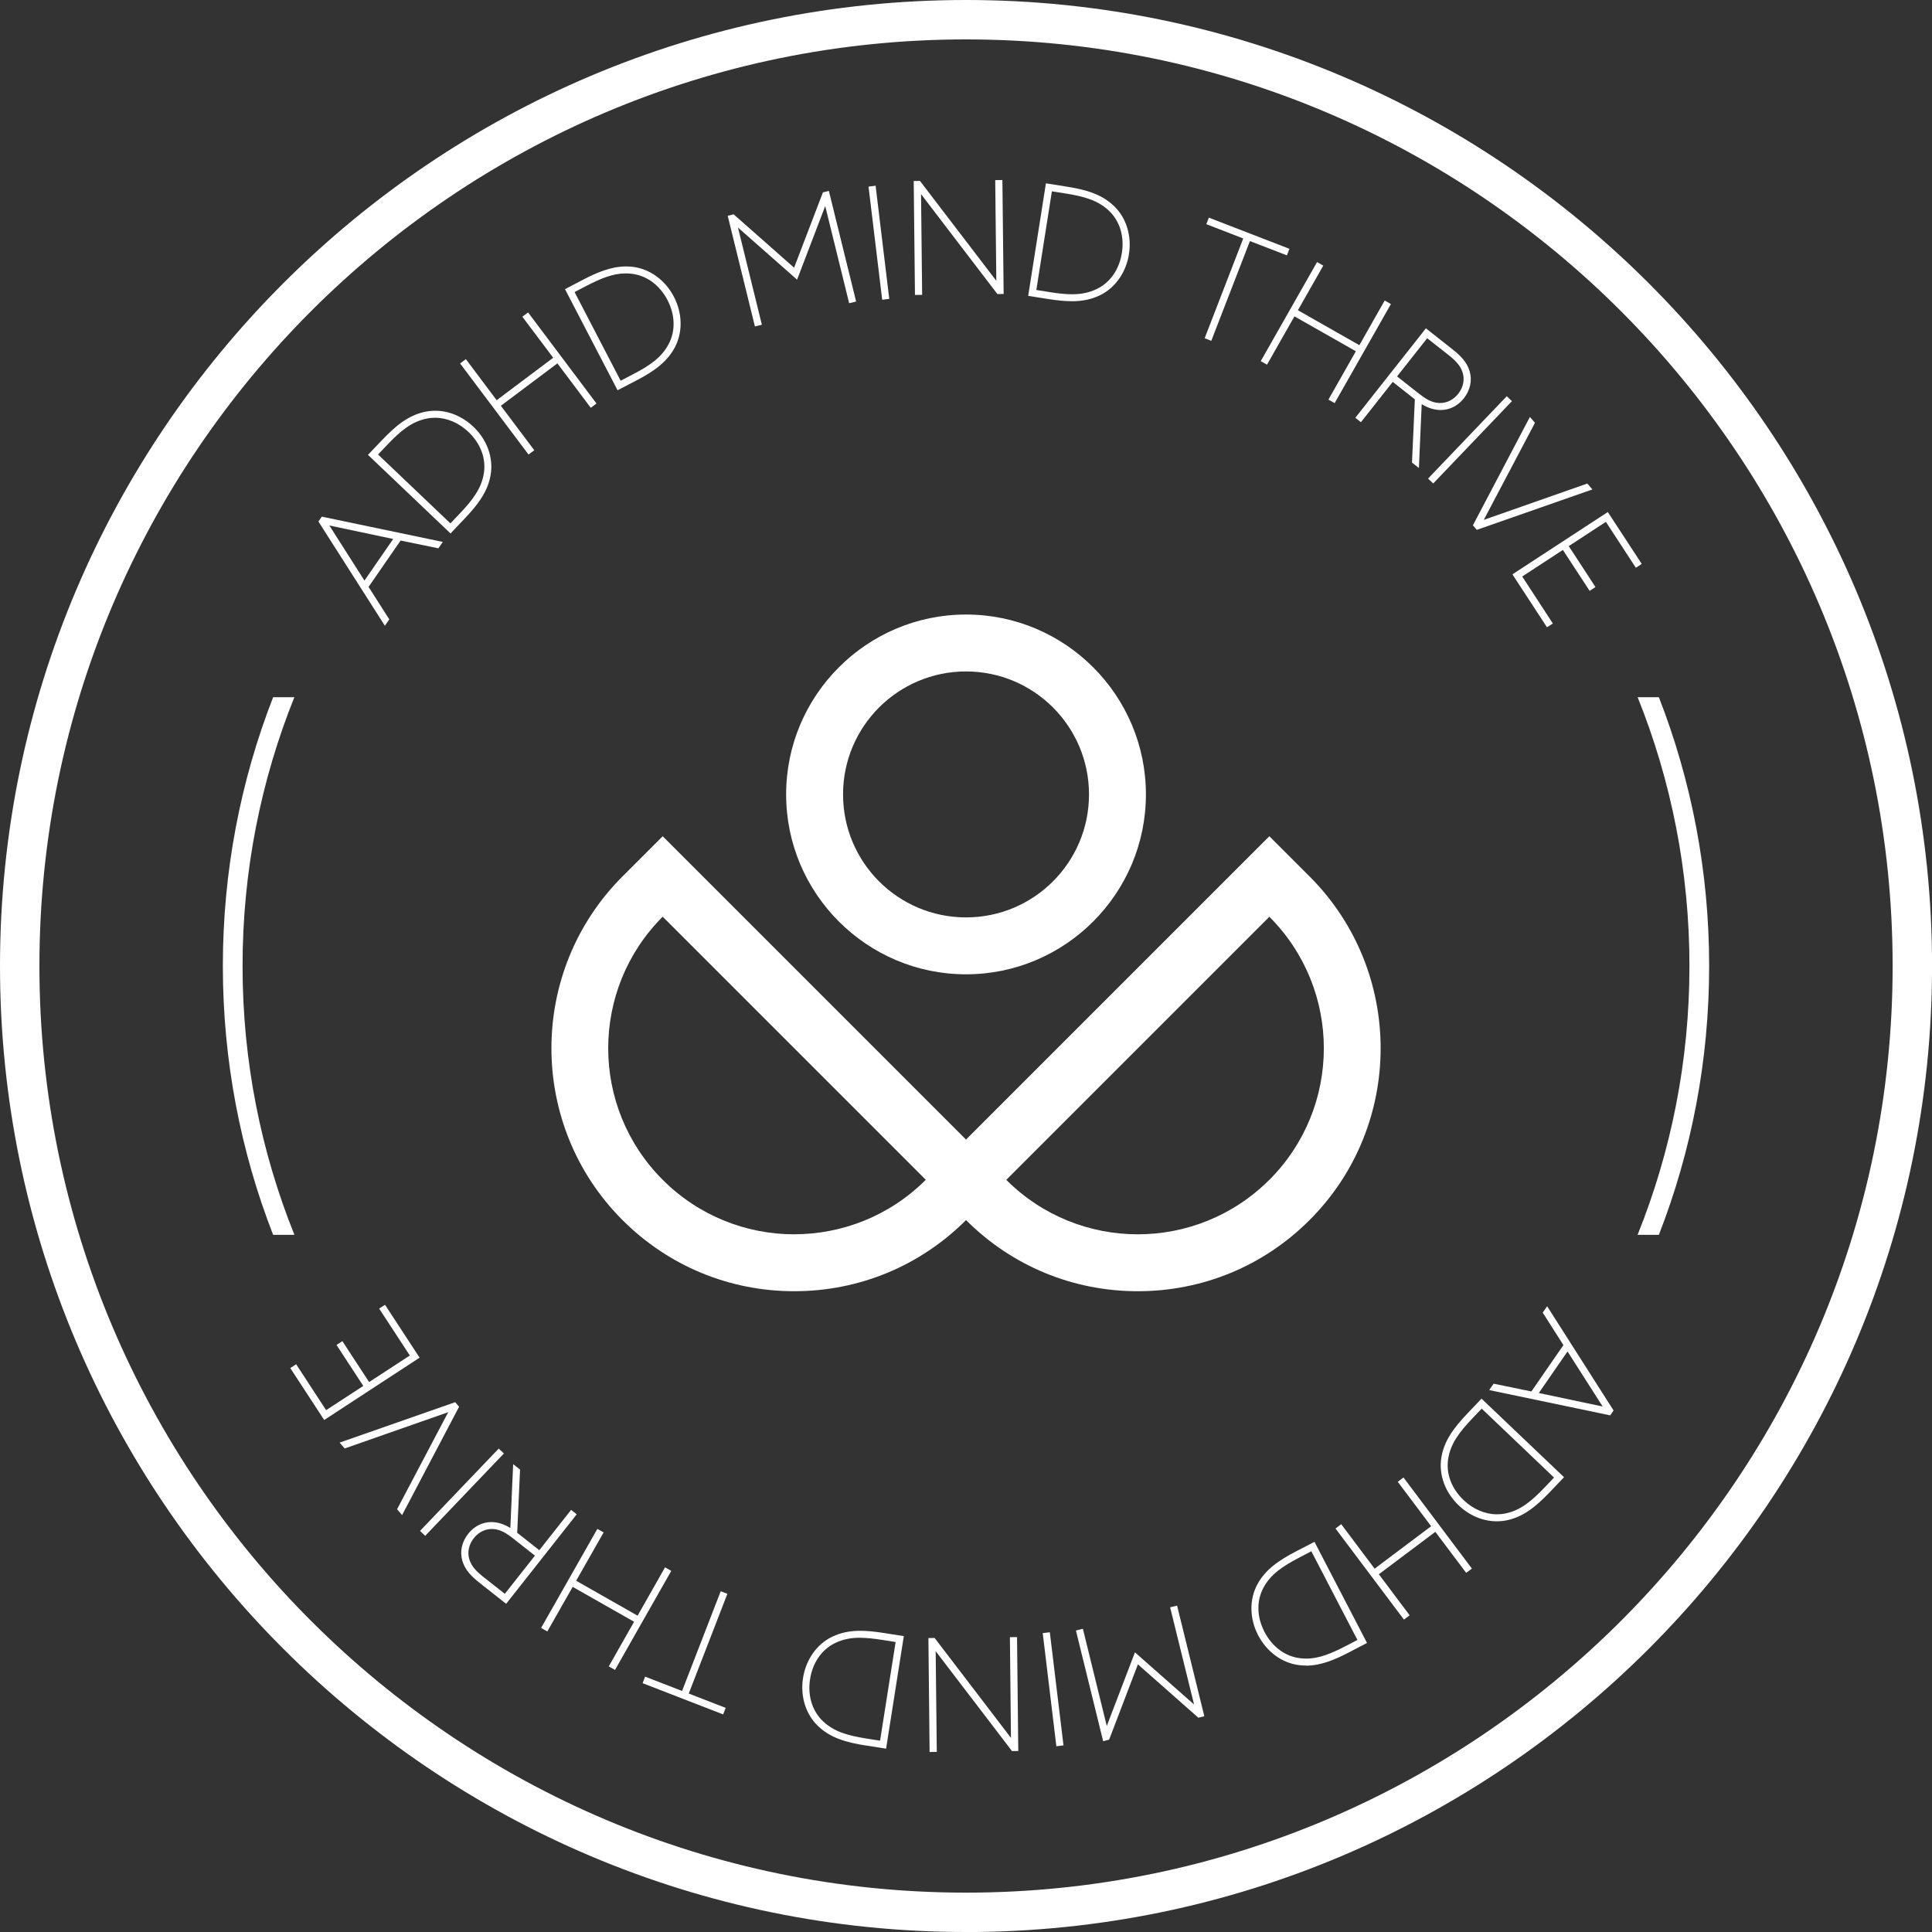 <?xml version="1.0" encoding="UTF-8"?>
<svg id="Layer_2" data-name="Layer 2" xmlns="http://www.w3.org/2000/svg" viewBox="0 0 419.61 419.61">
  <rect x="0" y="0" width="419.61" height="419.61" fill="#333333" stroke="none"/>
  <g id="Layer_1-2" data-name="Layer 1">
    <g>
      <g>
        <path d="M284.43,190.36l-8.74-8.74-8.74,8.74-57.14,57.14-57.14-57.14-8.74-8.74-8.74,8.74c-20.57,20.57-20.57,54.04,0,74.62,9.97,9.97,23.22,15.46,37.31,15.46s27.34-5.49,37.31-15.45c9.97,9.97,23.21,15.45,37.31,15.45s27.35-5.49,37.31-15.46c20.57-20.57,20.57-54.04,0-74.62ZM172.5,268.08c-10.34,0-20.68-3.95-28.57-11.84-15.78-15.78-15.78-41.36,0-57.14l57.14,57.14c-7.89,7.89-18.23,11.83-28.57,11.83ZM275.69,256.24c-7.89,7.89-18.23,11.84-28.57,11.84s-20.68-3.94-28.57-11.83l57.14-57.14c15.78,15.78,15.78,41.36,0,57.14Z" fill="#fff" stroke-width="0"/>
        <path d="M209.81,211.61c21.54,0,39.07-17.53,39.07-39.07s-17.53-39.07-39.07-39.07-39.07,17.53-39.07,39.07,17.53,39.07,39.07,39.07ZM209.81,145.83c14.75,0,26.71,11.96,26.71,26.71s-11.96,26.71-26.71,26.71-26.71-11.96-26.71-26.71,11.96-26.71,26.71-26.71Z" fill="#fff" stroke-width="0"/>
      </g>
      <g>
        <path d="M69.16,113.27l.73-1.06,26.28,5.49-.96,1.39-8.2-1.69-6.96,10.07,4.5,7.05-.96,1.39-14.43-22.64ZM79.16,126.09l6.24-9.03-13.87-2.93,7.62,11.96Z" fill="#fff" stroke-width="0"/>
        <path d="M69.64,113.28l.43-.62,25.44,5.32-.47.68-8.2-1.69-7.26,10.5,4.5,7.05-.47.68-13.97-21.91ZM86.07,116.79l-15.33-3.24-.02.03,8.43,13.23,6.92-10.02Z" fill="#fff" stroke-width="0"/>
        <path d="M79.92,98.79l3.06-3.21c2.98-3.13,5.71-5.37,9.32-6.14.72-.15,1.47-.23,2.21-.23,3,0,5.95,1.24,8.31,3.48,2.95,2.81,4.35,6.67,3.76,10.35-.59,3.65-2.7,6.48-5.68,9.61l-3.05,3.21-17.92-17.06ZM97.81,113.68l1.99-2.08c2.95-3.1,4.76-5.54,5.29-8.81.51-3.19-.7-6.46-3.34-8.97-2.09-1.99-4.67-3.09-7.26-3.09-.63,0-1.25.06-1.86.19-3.24.68-5.59,2.61-8.54,5.71l-1.98,2.08,15.72,14.97Z" fill="#fff" stroke-width="0"/>
        <path d="M80.48,98.78l2.78-2.92c2.99-3.14,5.63-5.28,9.12-6.02,3.49-.74,7.26.39,10.16,3.14,2.9,2.76,4.21,6.47,3.64,10-.57,3.52-2.59,6.27-5.57,9.4l-2.78,2.92-17.35-16.52ZM105.48,102.85c.53-3.29-.73-6.72-3.46-9.32s-6.22-3.69-9.48-3c-3.26.69-5.64,2.57-8.75,5.83l-2.26,2.37,16.29,15.51,2.26-2.37c3.1-3.26,4.87-5.74,5.4-9.02Z" fill="#fff" stroke-width="0"/>
        <polygon points="99.93 78.94 101.18 78 107.87 86.92 120.15 77.7 113.45 68.79 114.69 67.85 129.55 87.64 128.31 88.57 121.06 78.92 108.78 88.13 116.04 97.79 114.79 98.72 99.93 78.94" fill="#fff" stroke-width="0"/>
        <path d="M100.49,79.02l.61-.46,6.7,8.91,12.91-9.69-6.7-8.91.61-.46,14.38,19.15-.61.46-7.25-9.65-12.91,9.69,7.25,9.65-.61.46-14.38-19.15Z" fill="#fff" stroke-width="0"/>
        <path d="M122.71,62.8l3.93-2.05c2.87-1.49,5.99-2.88,9.31-2.88.5,0,1.01.03,1.51.09,3.69.45,7.02,2.88,8.9,6.49,1.88,3.61,1.95,7.72.2,11.01-1.74,3.26-4.65,5.26-8.49,7.25l-3.94,2.05-11.42-21.96ZM134.8,82.69l2.55-1.33c3.8-1.97,6.3-3.69,7.87-6.62,1.52-2.85,1.43-6.34-.25-9.57-1.68-3.23-4.48-5.3-7.69-5.7-.47-.06-.93-.09-1.38-.09-2.76,0-5.42,1.09-8.56,2.72l-2.55,1.33,10.01,19.26Z" fill="#fff" stroke-width="0"/>
        <path d="M123.24,62.97l3.58-1.86c3.85-2,7.04-3.17,10.58-2.74,3.54.43,6.75,2.72,8.59,6.28,1.85,3.55,1.88,7.49.2,10.64-1.68,3.15-4.48,5.09-8.32,7.09l-3.58,1.86-11.05-21.26ZM145.57,74.93c1.57-2.94,1.49-6.6-.25-9.94s-4.69-5.5-8-5.91-6.18.6-10.17,2.68l-2.91,1.51,10.38,19.96,2.91-1.51c3.99-2.08,6.46-3.85,8.03-6.79Z" fill="#fff" stroke-width="0"/>
        <polygon points="158.05 46.87 159.34 46.55 172.47 58.14 178.73 41.78 180.02 41.46 185.94 65.49 184.43 65.86 179.23 44.75 173.12 60.74 160.28 49.42 165.47 70.53 163.96 70.9 158.05 46.87" fill="#fff" stroke-width="0"/>
        <path d="M158.53,47.16l.71-.17,13.41,11.83,6.38-16.7.71-.17,5.73,23.26-.74.18-5.39-21.91h-.03s-6.34,16.59-6.34,16.59l-13.32-11.75h-.03s5.4,21.92,5.4,21.92l-.74.18-5.73-23.26Z" fill="#fff" stroke-width="0"/>
        <rect x="190.11" y="40.35" width="1.55" height="24.75" transform="translate(-4.94 23.24) rotate(-6.88)" fill="#fff" stroke-width="0"/>
        <path d="M189.08,40.88l.75-.09,2.87,23.78-.75.09-2.87-23.78Z" fill="#fff" stroke-width="0"/>
        <polygon points="198.45 39.31 199.81 39.3 216.39 60.99 216.15 39.12 217.71 39.1 217.98 63.85 216.62 63.86 200.04 42.16 200.28 64.04 198.72 64.06 198.45 39.31" fill="#fff" stroke-width="0"/>
        <path d="M198.86,39.7h.76s17.15,22.44,17.15,22.44h.03l-.25-22.63h.76s.26,23.94.26,23.94h-.76s-17.15-22.44-17.15-22.44h-.03l.25,22.63h-.76s-.26-23.94-.26-23.94Z" fill="#fff" stroke-width="0"/>
        <path d="M232.76,65.42c-1.41,0-3.02-.15-5.07-.47l-4.38-.69,3.85-24.44,4.38.69c4.27.67,7.67,1.64,10.35,4.18,2.71,2.55,3.94,6.48,3.31,10.5-.63,4.01-3.01,7.37-6.37,8.97-1.81.86-3.74,1.27-6.07,1.27ZM227.93,63.44c2.06.32,3.57.47,4.91.47,2.04,0,3.73-.36,5.34-1.13,2.92-1.39,4.91-4.25,5.48-7.85.57-3.59-.46-6.93-2.8-9.15-2.41-2.28-5.33-3.11-9.56-3.78l-2.84-.45-3.38,21.43,2.84.45Z" fill="#fff" stroke-width="0"/>
        <path d="M227.5,40.27l3.99.63c4.28.67,7.55,1.62,10.14,4.08,2.59,2.45,3.81,6.19,3.19,10.15-.62,3.95-2.93,7.14-6.15,8.67-3.22,1.54-6.62,1.43-10.9.76l-3.99-.63,3.72-23.66ZM238.36,63.14c3-1.43,5.11-4.42,5.7-8.14s-.5-7.21-2.92-9.5c-2.42-2.29-5.33-3.18-9.77-3.88l-3.23-.51-3.5,22.22,3.23.51c4.44.7,7.48.74,10.49-.69Z" fill="#fff" stroke-width="0"/>
        <polygon points="261.64 73.46 270.02 51.79 262 48.69 262.55 47.27 280.05 54.04 279.5 55.46 271.47 52.36 263.08 74.02 261.64 73.46" fill="#fff" stroke-width="0"/>
        <path d="M270.54,51.57l-8.02-3.11.26-.68,16.76,6.49-.26.68-8.02-3.11-8.39,21.66-.71-.28,8.39-21.66Z" fill="#fff" stroke-width="0"/>
        <polygon points="288.52 86.79 294.48 76.29 281.14 68.71 275.18 79.2 273.82 78.44 286.05 56.92 287.4 57.69 281.89 67.38 295.24 74.97 300.74 65.27 302.09 66.04 289.87 87.55 288.52 86.79" fill="#fff" stroke-width="0"/>
        <path d="M286.19,57.46l.66.38-5.51,9.69,14.03,7.97,5.51-9.69.66.38-11.83,20.82-.66-.37,5.97-10.5-14.04-7.97-5.96,10.5-.66-.37,11.83-20.82Z" fill="#fff" stroke-width="0"/>
        <path d="M306.67,100.45l.62-13.72-4.8-3.79-6.91,8.76-1.22-.96,15.33-19.43,5.74,4.53c1.83,1.44,3.17,2.81,3.76,4.79.59,1.97.13,4.11-1.25,5.87-1.3,1.65-3.09,2.55-5.04,2.55-1.37,0-2.78-.44-4.12-1.28l-.61,13.87-1.5-1.17ZM308.11,85.43c1.6,1.26,2.77,1.97,4.35,2.09.11,0,.22.01.33.01,1.49,0,2.92-.73,3.93-2.01,1.08-1.37,1.43-3.09.95-4.6-.5-1.56-1.51-2.58-3.2-3.92l-4.5-3.54-6.54,8.29,4.68,3.69Z" fill="#fff" stroke-width="0"/>
        <path d="M309.76,71.85l5.43,4.28c1.87,1.47,3.08,2.77,3.63,4.59.55,1.82.12,3.85-1.19,5.51-2.3,2.91-5.96,3.18-9.21.78l-.61,13.81-.73-.57.62-13.72-5.28-4.16-6.91,8.76-.6-.47,14.84-18.81ZM307.86,85.74c1.59,1.25,2.86,2.04,4.57,2.17,1.71.13,3.43-.66,4.6-2.15,1.17-1.48,1.54-3.34,1.01-4.97-.52-1.64-1.54-2.69-3.34-4.11l-4.81-3.79-7.03,8.91,4.99,3.93Z" fill="#fff" stroke-width="0"/>
        <rect x="306.9" y="94.76" width="24.74" height="1.55" transform="translate(29.59 260.3) rotate(-46.29)" fill="#fff" stroke-width="0"/>
        <path d="M327.27,86.62l.55.52-16.55,17.31-.55-.53,16.55-17.31Z" fill="#fff" stroke-width="0"/>
        <polygon points="319.9 114.09 332.28 90.55 333.38 91.83 322.26 112.91 344.75 105.02 345.85 106.3 320.75 115.08 319.9 114.09" fill="#fff" stroke-width="0"/>
        <path d="M332.36,91.25l.54.63-11.44,21.69.02.03,23.14-8.11.54.63-24.3,8.5-.5-.58,11.99-22.78Z" fill="#fff" stroke-width="0"/>
        <polygon points="328.48 124.74 349.2 111.21 356.57 122.48 355.29 123.31 348.78 113.34 340.72 118.61 346.52 127.5 345.25 128.33 339.44 119.44 330.61 125.21 337.26 135.41 335.99 136.24 328.48 124.74" fill="#fff" stroke-width="0"/>
        <path d="M349.09,111.76l6.93,10.61-.61.4-6.51-9.97-8.73,5.7,5.81,8.89-.61.4-5.81-8.89-9.5,6.21,6.66,10.19-.61.4-7.07-10.83,20.06-13.1Z" fill="#fff" stroke-width="0"/>
      </g>
      <g>
        <path d="M323.44,301.91l.96-1.39,8.2,1.69,6.96-10.07-4.5-7.05.96-1.39,14.43,22.64-.73,1.06-26.28-5.49ZM348.08,305.48l-7.63-11.96-6.24,9.03,13.87,2.93Z" fill="#fff" stroke-width="0"/>
        <path d="M349.98,306.33l-.43.63-25.44-5.32.47-.68,8.2,1.69,7.26-10.5-4.5-7.05.47-.68,13.97,21.92ZM333.55,302.82l15.33,3.24.02-.03-8.43-13.23-6.92,10.02Z" fill="#fff" stroke-width="0"/>
        <path d="M325.1,330.41c-3,0-5.95-1.23-8.3-3.47-2.95-2.81-4.35-6.67-3.76-10.35.59-3.65,2.7-6.48,5.68-9.61l3.05-3.21,17.92,17.06-3.06,3.21c-2.98,3.13-5.71,5.37-9.32,6.14-.72.15-1.47.23-2.21.23ZM319.82,308.02c-2.95,3.1-4.76,5.54-5.29,8.81-.51,3.19.71,6.46,3.34,8.97,2.09,1.99,4.67,3.09,7.26,3.09h0c.63,0,1.25-.06,1.86-.19,3.25-.68,5.59-2.61,8.55-5.71l1.98-2.08-15.71-14.97-1.99,2.08Z" fill="#fff" stroke-width="0"/>
        <path d="M339.13,320.84l-2.78,2.92c-2.99,3.14-5.63,5.29-9.12,6.02-3.49.74-7.26-.38-10.16-3.14-2.9-2.76-4.21-6.47-3.64-10,.57-3.52,2.59-6.27,5.57-9.4l2.78-2.92,17.35,16.52ZM314.13,316.77c-.53,3.29.73,6.72,3.46,9.32,2.73,2.6,6.22,3.69,9.48,3,3.26-.69,5.65-2.57,8.75-5.83l2.26-2.37-16.29-15.51-2.26,2.37c-3.1,3.26-4.87,5.74-5.4,9.03Z" fill="#fff" stroke-width="0"/>
        <polygon points="290.06 331.98 291.3 331.04 298.55 340.7 310.83 331.48 303.58 321.83 304.82 320.89 319.68 340.68 318.44 341.61 311.74 332.7 299.47 341.91 306.16 350.83 304.92 351.76 290.06 331.98" fill="#fff" stroke-width="0"/>
        <path d="M319.12,340.6l-.61.46-6.7-8.91-12.91,9.69,6.7,8.91-.61.46-14.38-19.15.61-.46,7.25,9.65,12.91-9.69-7.25-9.65.61-.46,14.38,19.15Z" fill="#fff" stroke-width="0"/>
        <path d="M283.67,361.74c-.5,0-1.01-.03-1.51-.09-3.7-.45-7.02-2.88-8.9-6.48-1.88-3.61-1.95-7.72-.2-11.01,1.74-3.26,4.66-5.26,8.49-7.25l3.94-2.04,11.41,21.96-3.93,2.05c-2.87,1.49-5.99,2.88-9.31,2.88ZM282.26,338.25c-3.8,1.98-6.31,3.69-7.87,6.62-1.52,2.85-1.43,6.34.25,9.57,1.68,3.23,4.48,5.31,7.69,5.7.47.06.93.09,1.38.09,2.76,0,5.41-1.09,8.56-2.72l2.55-1.33-10.01-19.26-2.55,1.33Z" fill="#fff" stroke-width="0"/>
        <path d="M296.37,356.65l-3.58,1.86c-3.85,2-7.04,3.17-10.59,2.74-3.54-.43-6.75-2.72-8.59-6.27-1.85-3.55-1.88-7.49-.2-10.64,1.68-3.15,4.48-5.09,8.32-7.09l3.58-1.86,11.05,21.26ZM274.04,344.68c-1.57,2.94-1.49,6.59.25,9.94,1.74,3.35,4.69,5.51,8,5.91,3.31.41,6.18-.6,10.17-2.68l2.91-1.51-10.38-19.96-2.91,1.51c-3.99,2.08-6.47,3.85-8.03,6.79Z" fill="#fff" stroke-width="0"/>
        <polygon points="233.68 354.13 235.19 353.75 240.38 374.87 246.5 358.87 259.34 370.2 254.14 349.09 255.65 348.72 261.57 372.75 260.27 373.07 247.14 361.48 240.89 377.84 239.59 378.16 233.68 354.13" fill="#fff" stroke-width="0"/>
        <path d="M261.09,372.46l-.71.17-13.41-11.83-6.38,16.7-.71.17-5.73-23.26.74-.18,5.39,21.91h.03s6.34-16.59,6.34-16.59l13.32,11.75h.03s-5.39-21.92-5.39-21.92l.74-.18,5.73,23.26Z" fill="#fff" stroke-width="0"/>
        <polygon points="226.47 354.7 228.01 354.51 230.98 379.08 229.43 379.27 226.47 354.7" fill="#fff" stroke-width="0"/>
        <path d="M230.54,378.74l-.75.09-2.87-23.78.75-.09,2.87,23.78Z" fill="#fff" stroke-width="0"/>
        <polygon points="201.64 355.77 202.99 355.75 219.57 377.45 219.34 355.57 220.89 355.56 221.16 380.3 219.8 380.32 203.22 358.62 203.46 380.5 201.9 380.51 201.64 355.77" fill="#fff" stroke-width="0"/>
        <path d="M220.76,379.91h-.76s-17.15-22.44-17.15-22.44h-.03l.24,22.63h-.76s-.26-23.94-.26-23.94h.76s17.15,22.44,17.15,22.44h.03s-.24-22.63-.24-22.63h.76s.26,23.94.26,23.94Z" fill="#fff" stroke-width="0"/>
        <path d="M188.07,379.11c-4.27-.67-7.67-1.64-10.35-4.18-2.71-2.55-3.94-6.48-3.31-10.5.63-4.01,3.02-7.37,6.38-8.97,1.81-.86,3.74-1.27,6.06-1.27,1.41,0,3.02.15,5.07.47l4.38.69-3.85,24.44-4.38-.69ZM186.77,355.7c-2.04,0-3.74.36-5.35,1.13-2.92,1.39-4.92,4.25-5.48,7.85-.57,3.59.46,6.93,2.8,9.15,2.41,2.28,5.33,3.11,9.56,3.78l2.84.45,3.38-21.43-2.84-.45c-2.06-.32-3.57-.47-4.91-.47Z" fill="#fff" stroke-width="0"/>
        <path d="M192.12,379.34l-3.99-.63c-4.28-.67-7.55-1.62-10.14-4.08-2.59-2.45-3.81-6.19-3.19-10.15.62-3.95,2.93-7.14,6.16-8.67,3.22-1.54,6.62-1.43,10.9-.76l3.99.63-3.72,23.65ZM181.25,356.47c-3,1.43-5.12,4.42-5.7,8.14-.59,3.72.51,7.21,2.92,9.5,2.42,2.29,5.33,3.18,9.77,3.88l3.23.51,3.5-22.22-3.24-.51c-4.44-.7-7.48-.74-10.49.69Z" fill="#fff" stroke-width="0"/>
        <polygon points="139.57 365.57 140.11 364.15 148.14 367.26 156.53 345.6 157.98 346.16 149.59 367.82 157.61 370.93 157.06 372.35 139.57 365.57" fill="#fff" stroke-width="0"/>
        <path d="M149.07,368.05l8.02,3.11-.26.68-16.76-6.49.26-.68,8.02,3.11,8.39-21.66.71.27-8.39,21.66Z" fill="#fff" stroke-width="0"/>
        <polygon points="132.22 361.92 137.72 352.23 124.38 344.65 118.87 354.34 117.52 353.57 129.74 332.06 131.1 332.83 125.13 343.32 138.48 350.91 144.44 340.41 145.79 341.18 133.57 362.69 132.22 361.92" fill="#fff" stroke-width="0"/>
        <path d="M133.42,362.15l-.66-.38,5.51-9.69-14.04-7.98-5.51,9.69-.66-.38,11.83-20.82.66.38-5.97,10.5,14.04,7.98,5.96-10.5.66.37-11.83,20.82Z" fill="#fff" stroke-width="0"/>
        <path d="M104.18,343.79c-1.83-1.44-3.17-2.81-3.76-4.79-.59-1.97-.13-4.11,1.26-5.87,1.3-1.65,3.09-2.55,5.04-2.55,1.37,0,2.78.44,4.12,1.29l.61-13.87,1.5,1.18-.62,13.72,4.8,3.79,6.91-8.76,1.22.96-15.33,19.44-5.74-4.53ZM106.82,332.08c-1.49,0-2.93.73-3.93,2.01-1.08,1.37-1.43,3.09-.95,4.61.5,1.56,1.51,2.58,3.2,3.92l4.5,3.54,6.54-8.29-4.68-3.69c-1.56-1.23-2.77-1.97-4.35-2.09-.11,0-.22-.01-.33-.01Z" fill="#fff" stroke-width="0"/>
        <path d="M109.85,347.76l-5.43-4.29c-1.87-1.47-3.08-2.77-3.63-4.59-.54-1.82-.12-3.85,1.19-5.51,2.3-2.91,5.96-3.18,9.21-.78l.61-13.81.73.57-.62,13.72,5.27,4.16,6.91-8.76.6.47-14.84,18.81ZM111.75,333.87c-1.58-1.25-2.86-2.04-4.57-2.17-1.71-.13-3.43.66-4.6,2.15-1.17,1.48-1.54,3.34-1.01,4.97.52,1.63,1.54,2.69,3.34,4.11l4.81,3.79,7.03-8.91-4.99-3.94Z" fill="#fff" stroke-width="0"/>
        <rect x="87.97" y="323.3" width="24.74" height="1.55" transform="translate(-203.26 172.68) rotate(-46.29)" fill="#fff" stroke-width="0"/>
        <path d="M92.34,333l-.55-.52,16.55-17.31.55.53-16.55,17.31Z" fill="#fff" stroke-width="0"/>
        <polygon points="86.24 327.79 97.35 306.71 74.86 314.59 73.76 313.32 98.86 304.54 99.71 305.53 87.33 329.06 86.24 327.79" fill="#fff" stroke-width="0"/>
        <path d="M87.25,328.36l-.54-.63,11.44-21.69-.02-.03-23.14,8.11-.54-.63,24.3-8.5.5.58-11.99,22.78Z" fill="#fff" stroke-width="0"/>
        <polygon points="63.05 297.13 64.32 296.3 70.83 306.27 78.9 301.01 73.09 292.11 74.36 291.28 80.17 300.17 89.01 294.4 82.35 284.21 83.62 283.38 91.13 294.87 70.41 308.41 63.05 297.13" fill="#fff" stroke-width="0"/>
        <path d="M70.53,307.86l-6.93-10.61.61-.4,6.51,9.97,8.73-5.7-5.81-8.89.61-.4,5.81,8.89,9.5-6.21-6.66-10.19.61-.4,7.07,10.83-20.06,13.1Z" fill="#fff" stroke-width="0"/>
      </g>
      <path d="M209.81,419.61C94.12,419.61,0,325.49,0,209.81S94.12,0,209.81,0s209.81,94.12,209.81,209.81-94.12,209.81-209.81,209.81ZM209.81,8.56C98.84,8.56,8.56,98.84,8.56,209.81s90.28,201.25,201.25,201.25,201.25-90.28,201.25-201.25S320.78,8.56,209.81,8.56Z" fill="#fff" stroke-width="0"/>
      <path d="M360.29,151.43h-4.61c7.26,18.05,11.25,37.76,11.25,58.37s-3.99,40.32-11.26,58.39h4.62c7.06-18.11,10.92-37.81,10.92-58.39s-3.86-40.27-10.92-58.37ZM63.93,151.43h-4.61c-7.06,18.11-10.92,37.8-10.92,58.37s3.86,40.28,10.92,58.39h4.62c-7.27-18.07-11.26-37.77-11.26-58.39s3.99-40.32,11.25-58.37Z" fill="#fff" stroke-width="0"/>
    </g>
  </g>
</svg>